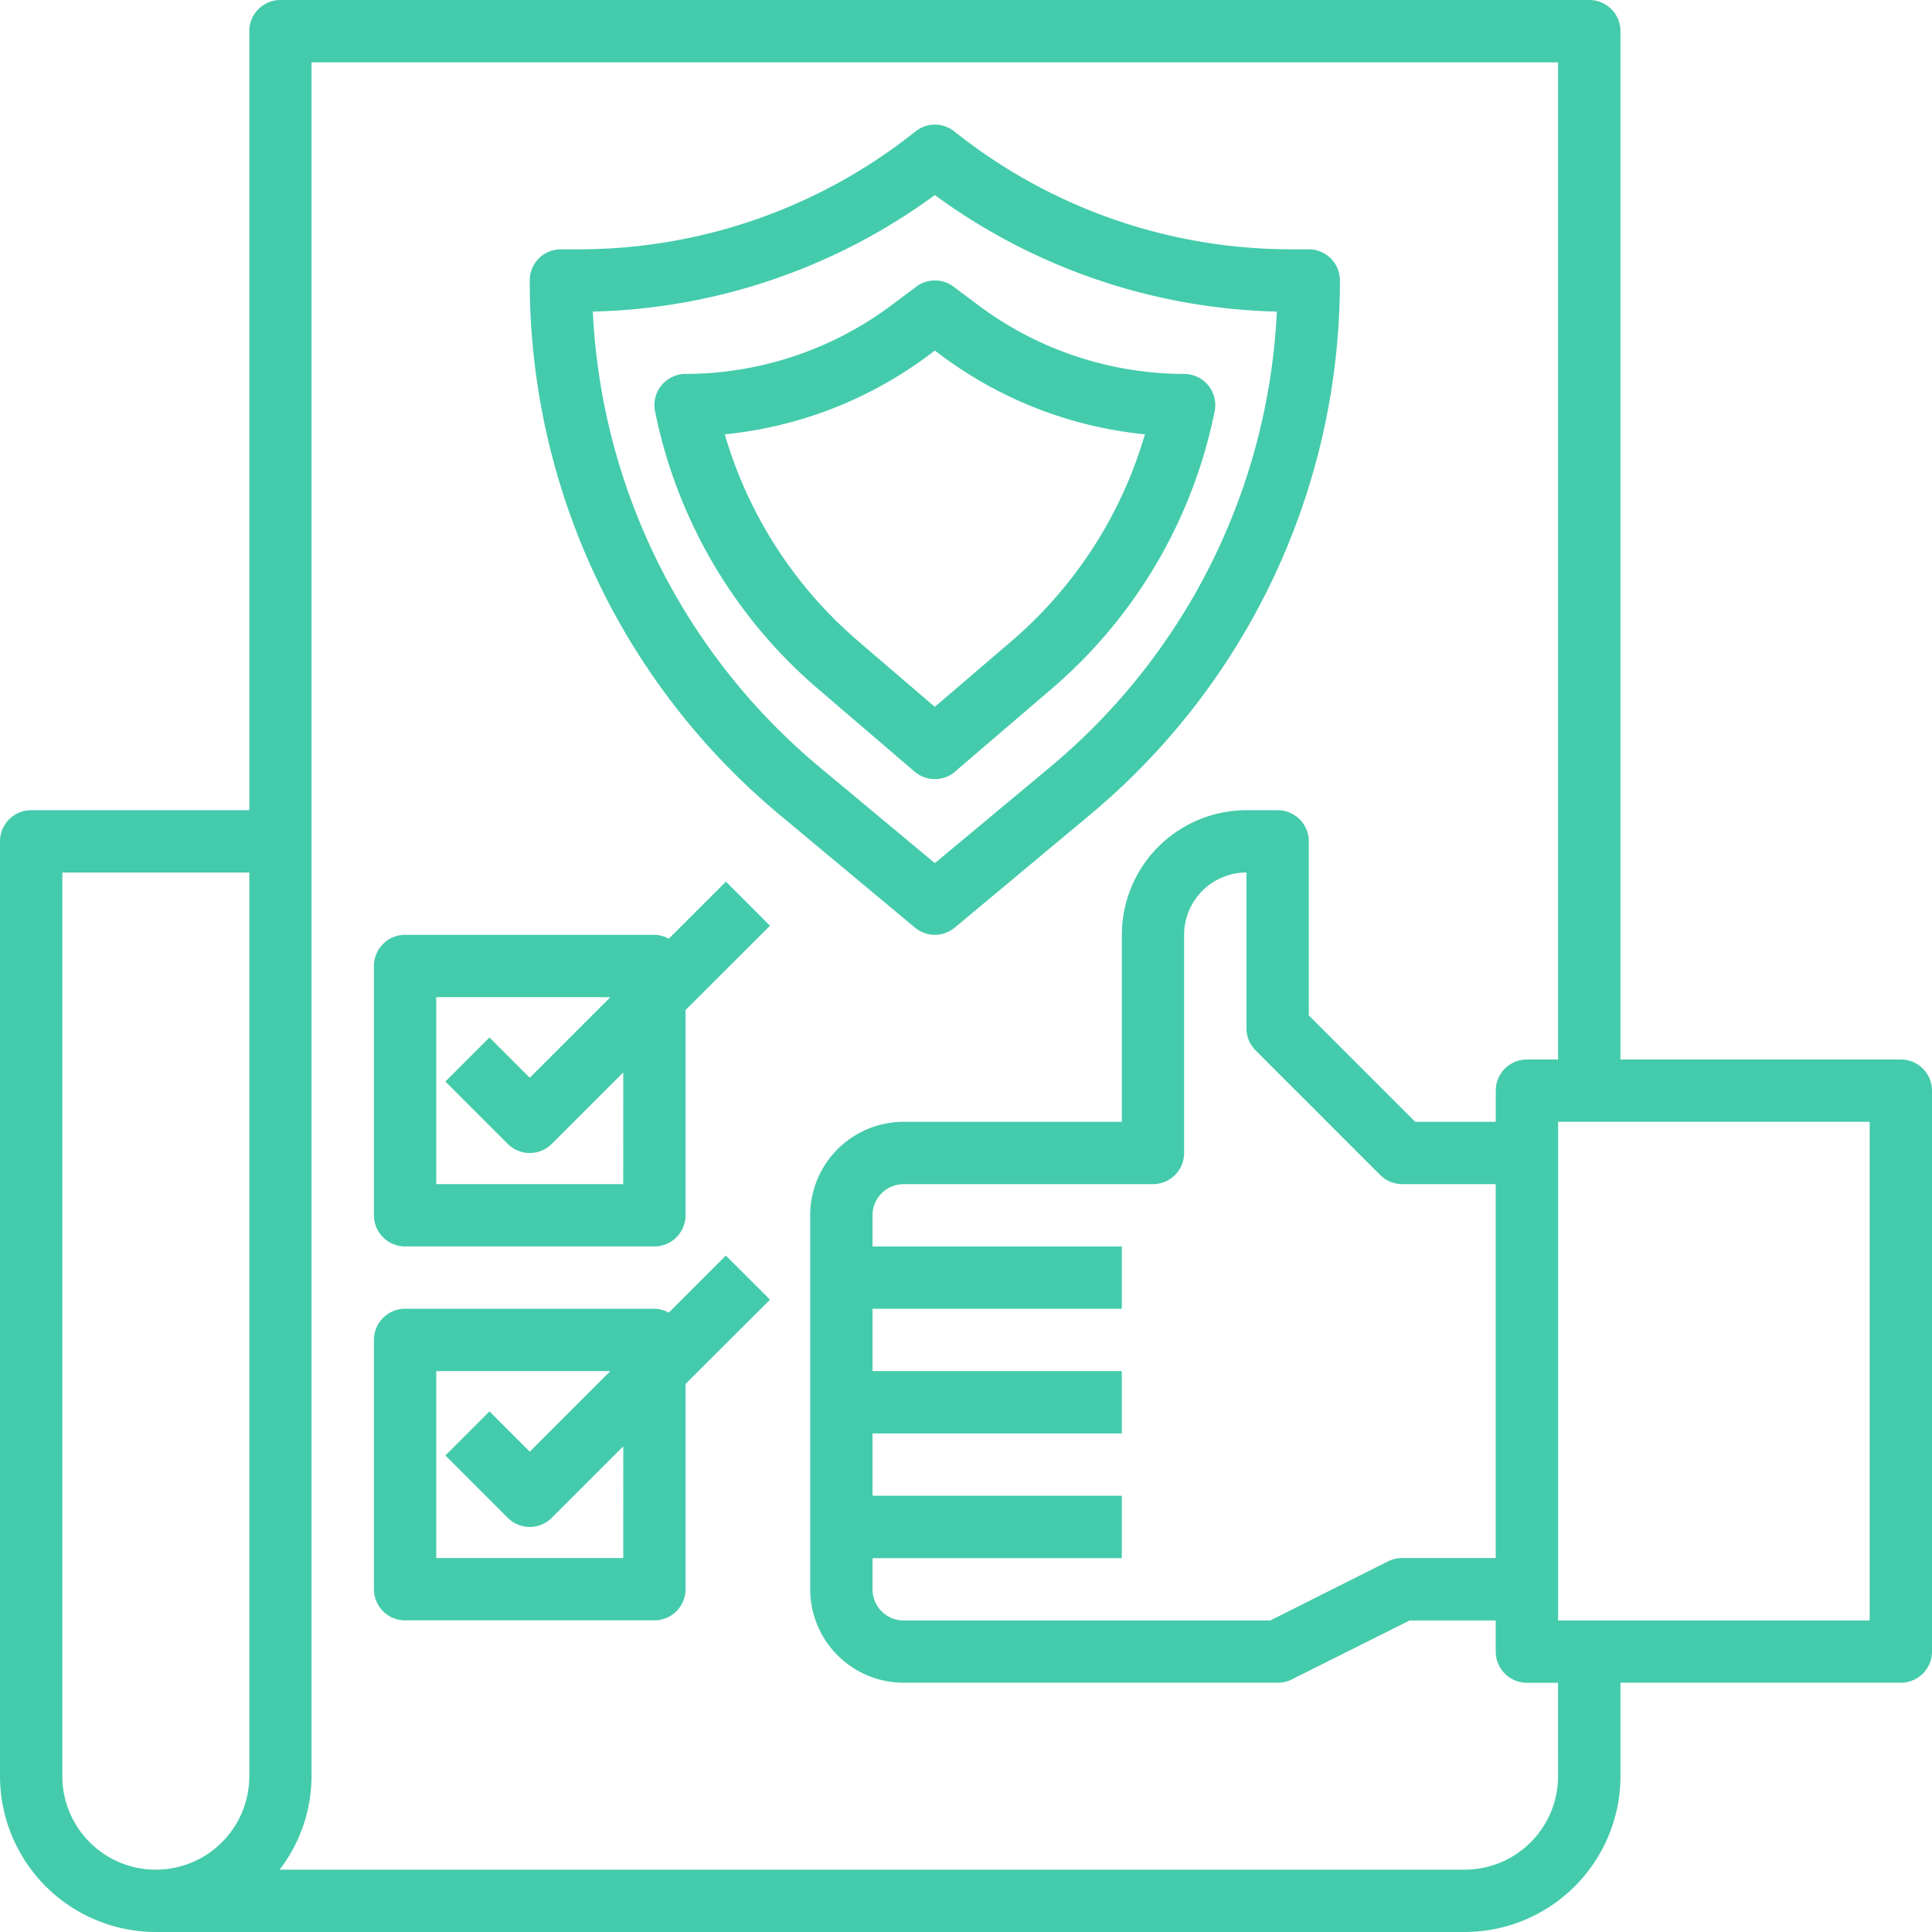 <svg xmlns="http://www.w3.org/2000/svg" width="80" height="80" viewBox="0 0 80 80">
  <g id="assurance" transform="translate(-1 -1)">
    <path id="Tracciato_108" data-name="Tracciato 108" d="M34.774,38.548a1.29,1.29,0,0,0,.827-.3L41.173,33.6A28.759,28.759,0,0,0,51.548,11.452a1.29,1.29,0,0,0-1.29-1.29h-.774a22.341,22.341,0,0,1-13.9-4.879,1.29,1.29,0,0,0-1.613,0,22.341,22.341,0,0,1-13.9,4.879H19.29A1.29,1.29,0,0,0,18,11.452,28.755,28.755,0,0,0,28.375,33.6l5.572,4.645A1.29,1.29,0,0,0,34.774,38.548ZM20.612,12.742A24.941,24.941,0,0,0,34.774,7.916a24.947,24.947,0,0,0,14.163,4.826,26.173,26.173,0,0,1-9.419,18.886l-4.743,3.952-4.747-3.955a26.172,26.172,0,0,1-9.415-18.884Z" transform="translate(4.935 1.161)" fill="#44cbab"/>
    <path id="Tracciato_109" data-name="Tracciato 109" d="M34.452,30.334l4.037-3.459A20.436,20.436,0,0,0,45.2,15.414a1.29,1.29,0,0,0-1.263-1.543,14.283,14.283,0,0,1-8.516-2.839l-1.032-.774a1.29,1.29,0,0,0-1.548,0l-1.032.774a14.289,14.289,0,0,1-8.516,2.839,1.29,1.29,0,0,0-1.265,1.548,20.436,20.436,0,0,0,6.71,11.461l4.037,3.459a1.29,1.29,0,0,0,1.677,0Zm-4.037-5.419a17.857,17.857,0,0,1-5.5-8.543,16.911,16.911,0,0,0,8.44-3.275l.258-.194.258.194a16.9,16.9,0,0,0,8.44,3.275,17.857,17.857,0,0,1-5.5,8.543l-3.2,2.741Z" transform="translate(6.097 2.613)" fill="#44cbab"/>
    <path id="Tracciato_110" data-name="Tracciato 110" d="M79.71,44.871H68.1V2.29A1.29,1.29,0,0,0,66.806,1H12.613a1.29,1.29,0,0,0-1.29,1.29V34.548H2.29A1.29,1.29,0,0,0,1,35.839v38.71A6.459,6.459,0,0,0,7.452,81H61.645A6.459,6.459,0,0,0,68.1,74.548V70.677H79.71A1.29,1.29,0,0,0,81,69.387V46.161A1.29,1.29,0,0,0,79.71,44.871ZM3.581,74.548V37.129h7.742V74.548a3.871,3.871,0,1,1-7.742,0Zm61.935,0a3.871,3.871,0,0,1-3.871,3.871H12.579A6.385,6.385,0,0,0,13.9,74.548V3.581H65.516v41.29h-1.29a1.29,1.29,0,0,0-1.29,1.29v1.29H59.6l-4.405-4.405V35.839a1.29,1.29,0,0,0-1.29-1.29h-1.29a5.161,5.161,0,0,0-5.161,5.161v7.742H38.419a3.871,3.871,0,0,0-3.871,3.871V66.806a3.871,3.871,0,0,0,3.871,3.871H53.9a1.29,1.29,0,0,0,.577-.129L59.369,68.1h3.566v1.29a1.29,1.29,0,0,0,1.29,1.29h1.29Zm-2.581-9.032H59.065a1.29,1.29,0,0,0-.577.129L53.6,68.1H38.419a1.29,1.29,0,0,1-1.29-1.29v-1.29H47.452V62.935H37.129V60.355H47.452V57.774H37.129V55.194H47.452V52.613H37.129v-1.29a1.29,1.29,0,0,1,1.29-1.29H48.742a1.29,1.29,0,0,0,1.29-1.29V39.71a2.581,2.581,0,0,1,2.581-2.581v6.452a1.29,1.29,0,0,0,.378.912l5.161,5.161a1.29,1.29,0,0,0,.912.378h3.871ZM78.419,68.1h-12.9V47.452h12.9Z" transform="translate(0)" fill="#44cbab"/>
    <path id="Tracciato_111" data-name="Tracciato 111" d="M25.206,31.658a1.257,1.257,0,0,0-.594-.163H14.29A1.29,1.29,0,0,0,13,32.786V43.108a1.29,1.29,0,0,0,1.29,1.29H24.613a1.29,1.29,0,0,0,1.29-1.29v-8.5L29.4,31.118l-1.825-1.825Zm-1.884,10.16H15.581V34.076h7.208l-3.337,3.337-1.668-1.668-1.825,1.825,2.581,2.581a1.29,1.29,0,0,0,1.825,0l2.959-2.959Z" transform="translate(3.484 8.214)" fill="#44cbab"/>
    <path id="Tracciato_112" data-name="Tracciato 112" d="M27.572,41.293l-2.365,2.365a1.253,1.253,0,0,0-.594-.163H14.29A1.29,1.29,0,0,0,13,44.786V55.108a1.29,1.29,0,0,0,1.29,1.29H24.613a1.29,1.29,0,0,0,1.29-1.29v-8.5L29.4,43.118ZM23.323,53.818H15.581V46.076h7.208l-3.337,3.337-1.668-1.668-1.825,1.825,2.581,2.581a1.29,1.29,0,0,0,1.825,0l2.959-2.959Z" transform="translate(3.484 11.698)" fill="#44cbab"/>
  </g>
</svg>
